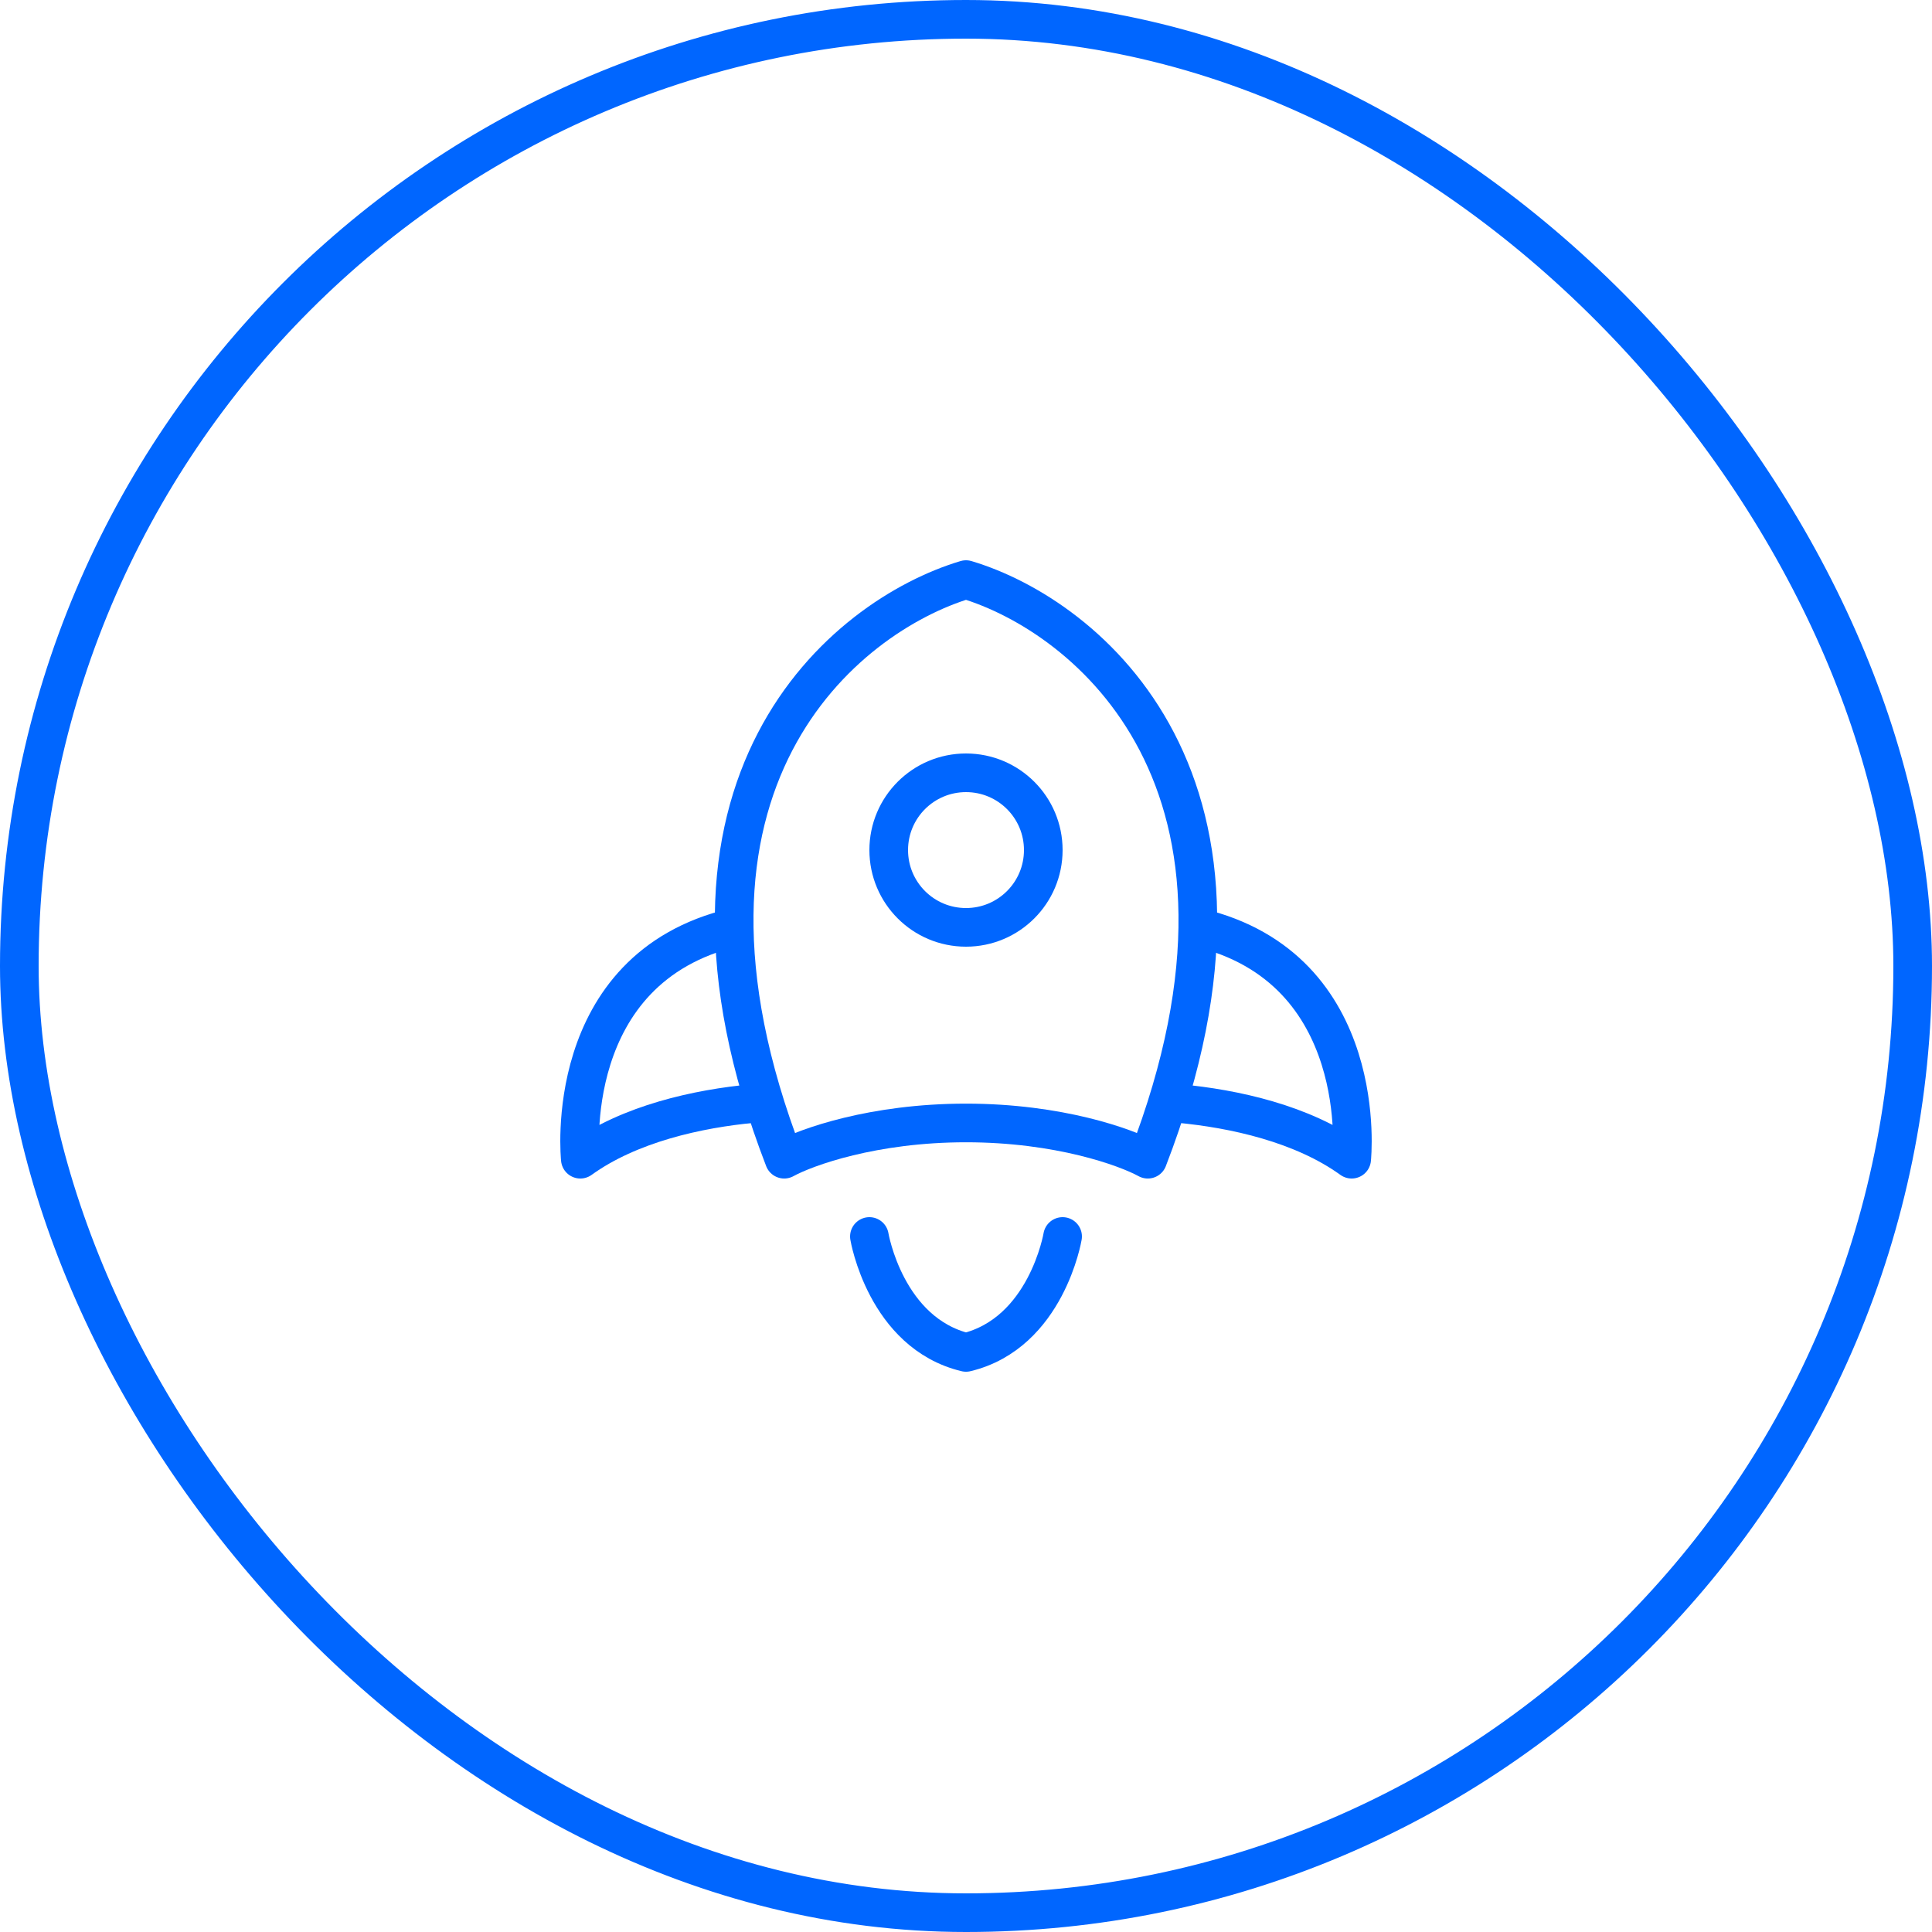 <svg width="50" height="50" viewBox="0 0 50 50" fill="none" xmlns="http://www.w3.org/2000/svg">
<path d="M20.295 30C16.53 20.25 21.863 15.938 25 15C28.137 15.938 33.47 20.25 29.705 30C29.137 29.688 27.4 29.062 25 29.062C22.6 29.062 20.863 29.688 20.295 30Z" stroke="#0066FF" stroke-linecap="round" stroke-linejoin="round"/>
<path d="M27 22C27 20.895 26.105 20 25 20C23.895 20 23 20.895 23 22C23 23.105 23.895 24 25 24C26.105 24 27 23.105 27 22Z" stroke="#0066FF"/>
<path d="M30.5 28.558C31.942 28.691 33.708 29.082 34.981 30C34.981 30 35.504 25.064 31 24" stroke="#0066FF" stroke-linecap="round" stroke-linejoin="round"/>
<path d="M19.5 28.558C18.058 28.691 16.292 29.082 15.019 30C15.019 30 14.496 25.064 19 24" stroke="#0066FF" stroke-linecap="round" stroke-linejoin="round"/>
<path d="M22.5 32C22.5 32 22.917 34.5 25 35C27.083 34.5 27.5 32 27.5 32" stroke="#0066FF" stroke-linecap="round" stroke-linejoin="round"/>
<rect x="0.5" y="0.5" width="49" height="49" rx="24.5" stroke="#0066FF"/>
</svg>
